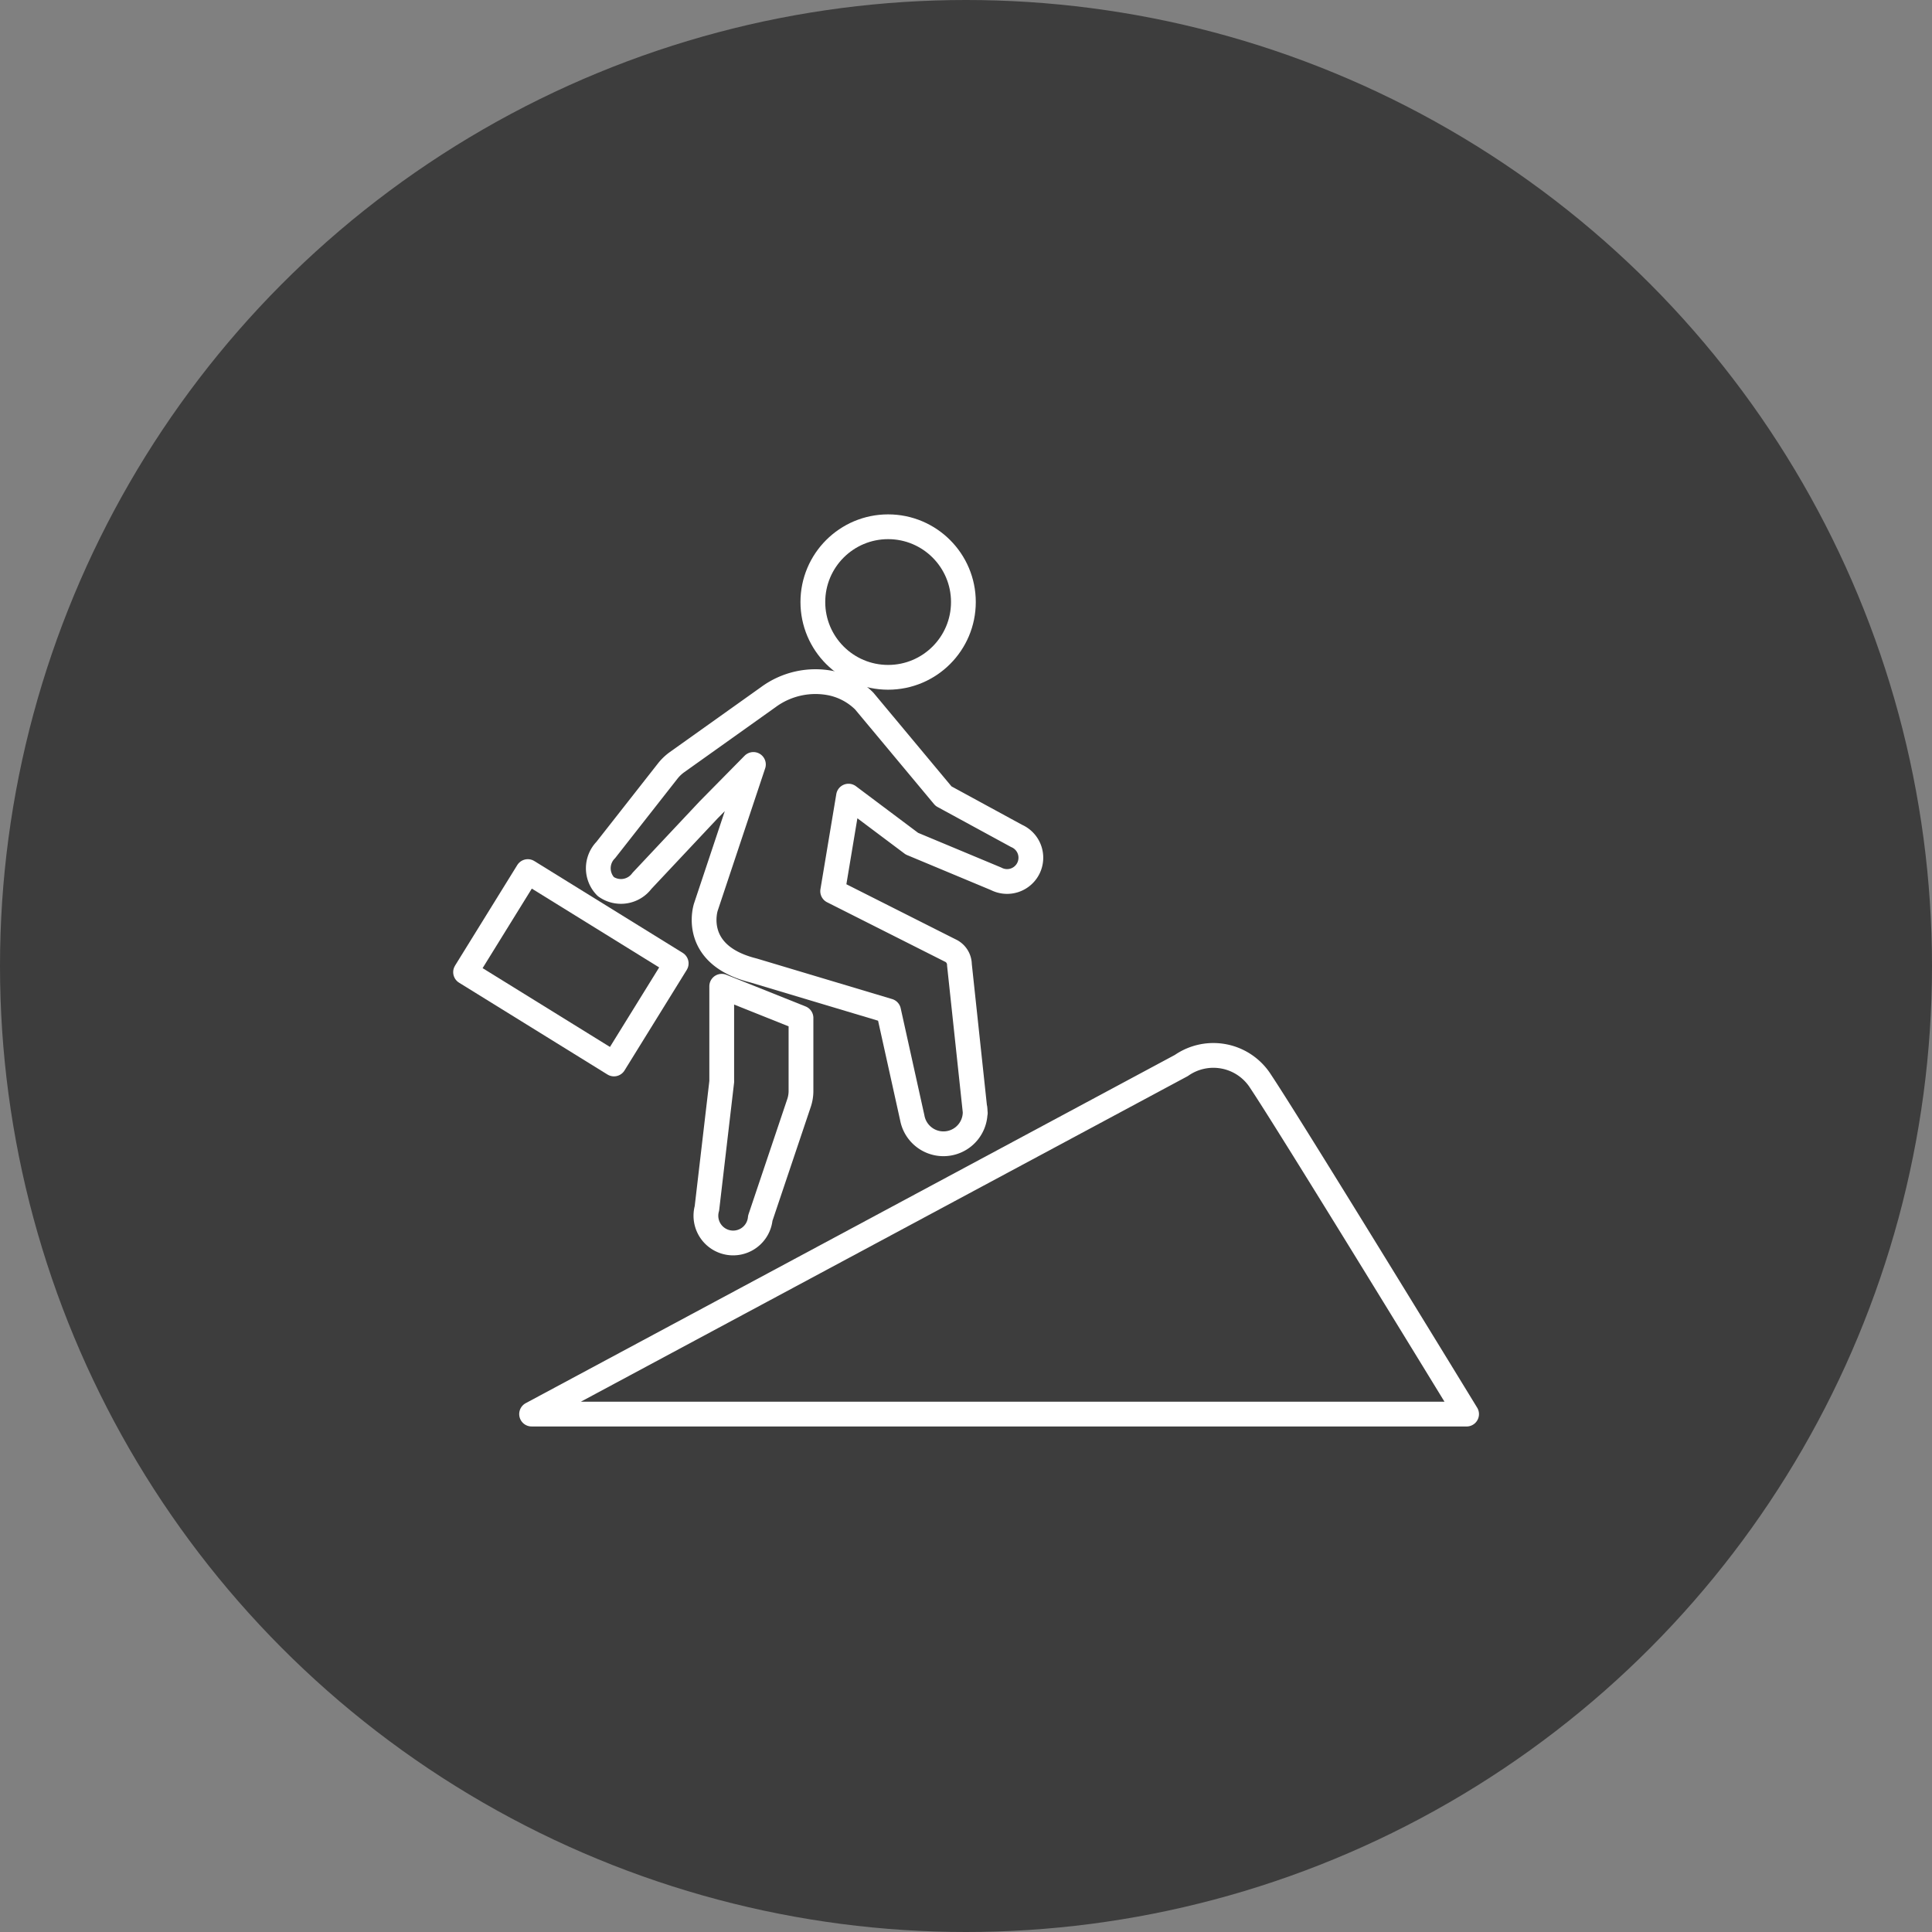 <svg xmlns="http://www.w3.org/2000/svg" xmlns:xlink="http://www.w3.org/1999/xlink" width="78" height="78" viewBox="0 0 78 78">
  <rect x="0" y="0" width="78" height="78" fill="#808080" stroke="none"/>
  <defs>
    <style>
      .cls-1, .cls-4, .cls-5 {
        fill: none;
      }

      .cls-2 {
        fill: #3d3d3d;
      }

      .cls-3 {
        clip-path: url(#clip-path);
      }

      .cls-4, .cls-5 {
        stroke: #fff;
      }

      .cls-4 {
        stroke-miterlimit: 10;
      }

      .cls-5 {
        stroke-linecap: round;
        stroke-linejoin: round;
      }
    </style>
    <clipPath id="clip-path">
      <rect id="Rechteck_1547" data-name="Rechteck 1547" class="cls-1" width="44.638" height="40.95"/>
    </clipPath>
  </defs>
  <g id="Gruppe_1606" data-name="Gruppe 1606" transform="translate(-1678 -1748)">
    <circle id="Ellipse_299" data-name="Ellipse 299" class="cls-2" cx="39" cy="39" r="39" transform="translate(1678 1748)"/>
    <g id="Gruppe_1595" data-name="Gruppe 1595" transform="translate(1696.681 1769.152)">
      <g id="Gruppe_1594" data-name="Gruppe 1594" class="cls-3" transform="translate(-2 -2)">
        <circle id="Ellipse_327" data-name="Ellipse 327" class="cls-4" cx="3.039" cy="3.039" r="3.039" transform="translate(16.136 2.115)"/>
        <path id="Pfad_302" data-name="Pfad 302" class="cls-5" d="M24.1,27.687l-.64-5.984a.635.635,0,0,0-.377-.58l-4.741-2.391.64-3.838,2.559,1.919,3.4,1.419a.96.96,0,1,0,.826-1.732l-2.95-1.606-3.2-3.838a2.67,2.67,0,0,0-1.335-.721,3.209,3.209,0,0,0-2.538.562l-3.68,2.621a1.857,1.857,0,0,0-.382.364l-2.5,3.186a1.054,1.054,0,0,0,0,1.477,1.055,1.055,0,0,0,1.46-.23l2.691-2.865,1.809-1.835-1.919,5.757s-.64,1.919,1.919,2.559L20.6,23.566l.956,4.316a1.28,1.28,0,0,0,2.529-.39" transform="translate(-1.406 -1.904)"/>
        <path id="Pfad_303" data-name="Pfad 303" class="cls-5" d="M16.32,33.338V29.5l3.2,1.279v2.948a1.523,1.523,0,0,1-.08.487l-1.563,4.648a1.1,1.1,0,1,1-2.155-.394l.6-5.131" transform="translate(-3.863 -8.834)"/>
        <rect id="Rechteck_1546" data-name="Rechteck 1546" class="cls-5" width="4.777" height="7.049" transform="matrix(0.526, -0.85, 0.85, 0.526, 2.115, 20.096)"/>
        <path id="Pfad_304" data-name="Pfad 304" class="cls-5" d="M4.668,48.338,30.9,34.265a2.259,2.259,0,0,1,3.2.64c1.279,1.919,8.316,13.434,8.316,13.434Z" transform="translate(0.113 -10.4)"/>
      </g>
    </g>
  </g>
</svg>
